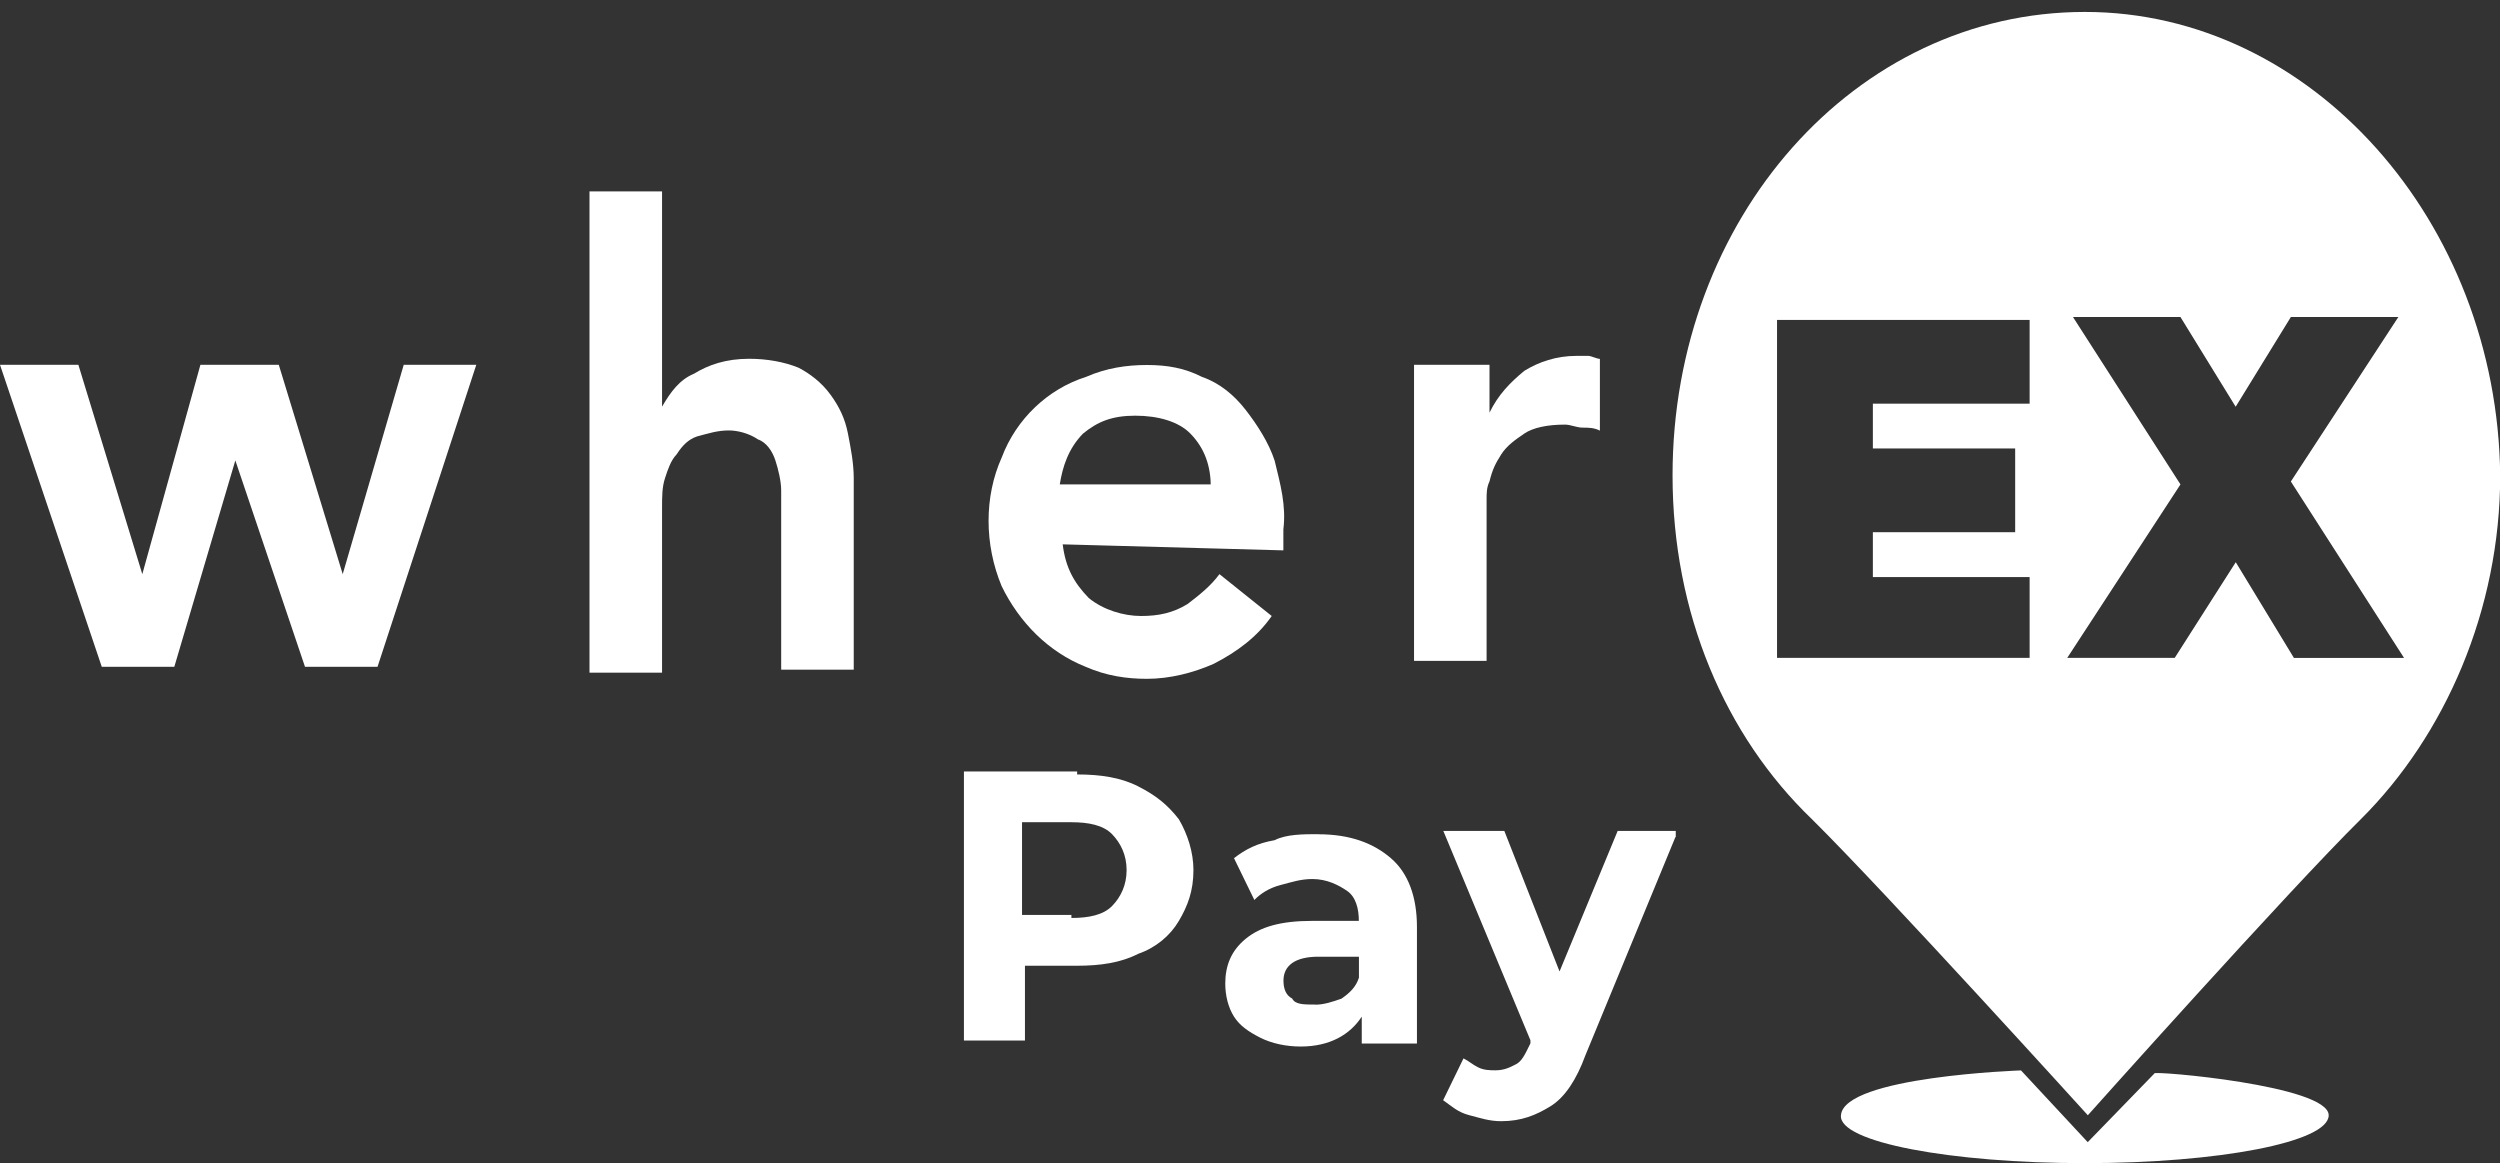 <?xml version="1.0" encoding="UTF-8"?><svg id="Capa_2" xmlns="http://www.w3.org/2000/svg" viewBox="0 0 249.11 115.9"><rect x="0" y="0" width="249.11" height="115.9" fill="#333333" stroke="none"/><defs><style>.cls-1{fill:#fff;}.cls-2{fill:none;}</style></defs><g id="Capa_1-2"><g><path class="cls-1" d="m107.34,77.17c2.31,0,4.34.3,6.08,1.19,1.74.89,2.89,1.79,4.05,3.28.87,1.49,1.45,3.28,1.45,5.06,0,2.09-.58,3.58-1.45,5.06s-2.31,2.68-4.05,3.28c-1.74.89-3.76,1.19-6.08,1.19h-5.21v7.45h-6.08v-26.81h11.28v.3Zm-.58,14.3c1.74,0,3.18-.3,4.05-1.19.87-.89,1.45-2.09,1.45-3.58s-.58-2.68-1.45-3.58c-.87-.89-2.31-1.19-4.05-1.19h-4.92v9.24h4.92v.3Z"/><path class="cls-1" d="m131.36,83.13c3.18,0,5.5.89,7.23,2.38,1.74,1.49,2.6,3.87,2.6,6.85v11.62h-5.5v-2.68c-1.16,1.79-3.18,2.98-6.08,2.98-1.45,0-2.89-.3-4.05-.89s-2.03-1.19-2.6-2.09-.87-2.09-.87-3.28c0-1.79.58-3.28,2.03-4.47s3.47-1.79,6.65-1.79h4.63c0-1.19-.29-2.38-1.16-2.98-.87-.6-2.03-1.19-3.47-1.19-1.16,0-2.03.3-3.18.6-1.16.3-2.03.89-2.6,1.49l-2.03-4.17c1.16-.89,2.31-1.49,4.05-1.79,1.16-.6,2.89-.6,4.34-.6Zm-.29,16.98c.87,0,1.74-.3,2.6-.6.87-.6,1.45-1.19,1.74-2.09v-2.09h-4.05c-2.31,0-3.47.89-3.47,2.38,0,.89.29,1.49.87,1.79.29.6,1.16.6,2.31.6Z"/><path class="cls-1" d="m166.94,83.42l-8.97,21.75c-.87,2.38-2.03,4.17-3.47,5.06-1.45.89-2.89,1.49-4.92,1.49-1.16,0-2.03-.3-3.18-.6-1.16-.3-1.74-.89-2.6-1.49l2.03-4.17c.58.3.87.6,1.45.89s1.16.3,1.74.3c.87,0,1.45-.3,2.03-.6.58-.3.87-.89,1.45-2.09v-.3l-8.68-20.86h6.08l5.5,14,5.79-14h5.79v.6Z"/><rect class="cls-2" width="248.25" height="113.81"/><g id="Capa_2-2"><g id="Capa_1-2"><path class="cls-1" d="m0,36.35h7.81l6.37,20.86h0l5.79-20.86h7.81l6.37,20.86h0l6.08-20.86h7.23l-9.84,30.09h-7.23l-6.94-20.56h0l-6.08,20.56h-7.23L0,36.35Z"/><path class="cls-1" d="m65.97,40.52h0c.87-1.49,1.74-2.68,3.18-3.28,1.45-.89,3.18-1.49,5.5-1.49,1.74,0,3.47.3,4.92.89,1.16.6,2.31,1.49,3.18,2.68.87,1.19,1.45,2.38,1.74,3.87.29,1.49.58,2.98.58,4.47v19.07h-7.23v-17.88c0-.89-.29-2.09-.58-2.98s-.87-1.79-1.74-2.09c-.87-.6-2.03-.89-2.89-.89-1.16,0-2.03.3-3.18.6-.87.3-1.45.89-2.03,1.79-.58.6-.87,1.49-1.16,2.38-.29.89-.29,1.79-.29,2.98v16.39h-7.23V19.07h7.23v21.45Z"/><path class="cls-1" d="m105.89,54.23c.29,2.38,1.16,3.87,2.6,5.36,1.45,1.19,3.47,1.79,5.21,1.79s3.18-.3,4.63-1.19c1.16-.89,2.31-1.79,3.18-2.98l5.21,4.17c-1.45,2.09-3.47,3.58-5.79,4.77-2.03.89-4.34,1.49-6.65,1.49-2.03,0-4.05-.3-6.08-1.19-3.76-1.49-6.65-4.47-8.39-8.04-1.74-4.17-1.74-8.94,0-12.81,1.45-3.87,4.63-6.85,8.39-8.04,2.03-.89,4.05-1.19,6.08-1.19s3.76.3,5.5,1.19c1.74.6,3.18,1.79,4.34,3.28s2.31,3.28,2.89,5.06c.58,2.38,1.16,4.47.87,6.85v2.09l-21.99-.6Zm14.76-5.66c0-2.09-.58-3.87-2.03-5.36-1.16-1.19-3.18-1.79-5.5-1.79s-3.76.6-5.21,1.79c-1.45,1.49-2.03,3.28-2.31,5.06h15.05v.3Z"/><path class="cls-1" d="m141.19,36.35h7.23v4.77h0c.87-1.79,2.03-2.98,3.47-4.17,1.45-.89,3.18-1.49,5.21-1.49h1.16c.29,0,.87.3,1.16.3v7.15c-.58-.3-1.16-.3-1.74-.3s-1.16-.3-1.74-.3c-1.74,0-3.18.3-4.05.89-.87.6-1.74,1.19-2.31,2.09s-.87,1.49-1.16,2.68c-.29.6-.29,1.19-.29,1.79v16.09h-7.23v-29.5h.29Z"/><path class="cls-1" d="m232.04,111.13c0,2.68-10.99,4.77-24.3,4.77s-24.59-2.09-24.3-4.77c.29-3.87,17.94-4.47,17.94-4.47l6.65,7.15,6.65-6.85c-.29-.3,17.36,1.19,17.36,4.17Z"/><path class="cls-1" d="m207.74,1.19c-22.86,0-41.08,20.56-41.08,46.18,0,13.71,5.21,25.92,13.89,34.26,7.23,7.15,27.49,29.5,27.49,29.5,0,0,19.96-22.35,27.2-29.5,8.39-8.34,13.89-20.86,13.89-34.26-.29-25.32-18.81-46.18-41.37-46.18Zm-5.5,64.36h-25.17V31.88h25.17v8.34h-15.62v4.47h14.18v8.34h-14.18v4.47h15.62v8.04Zm26.33,0l-5.79-9.53-6.08,9.53h-10.71l11.28-17.28-10.71-16.68h10.71l5.5,8.94,5.5-8.94h10.71l-10.71,16.39,11.28,17.58h-10.99Z"/></g></g></g></g></svg>